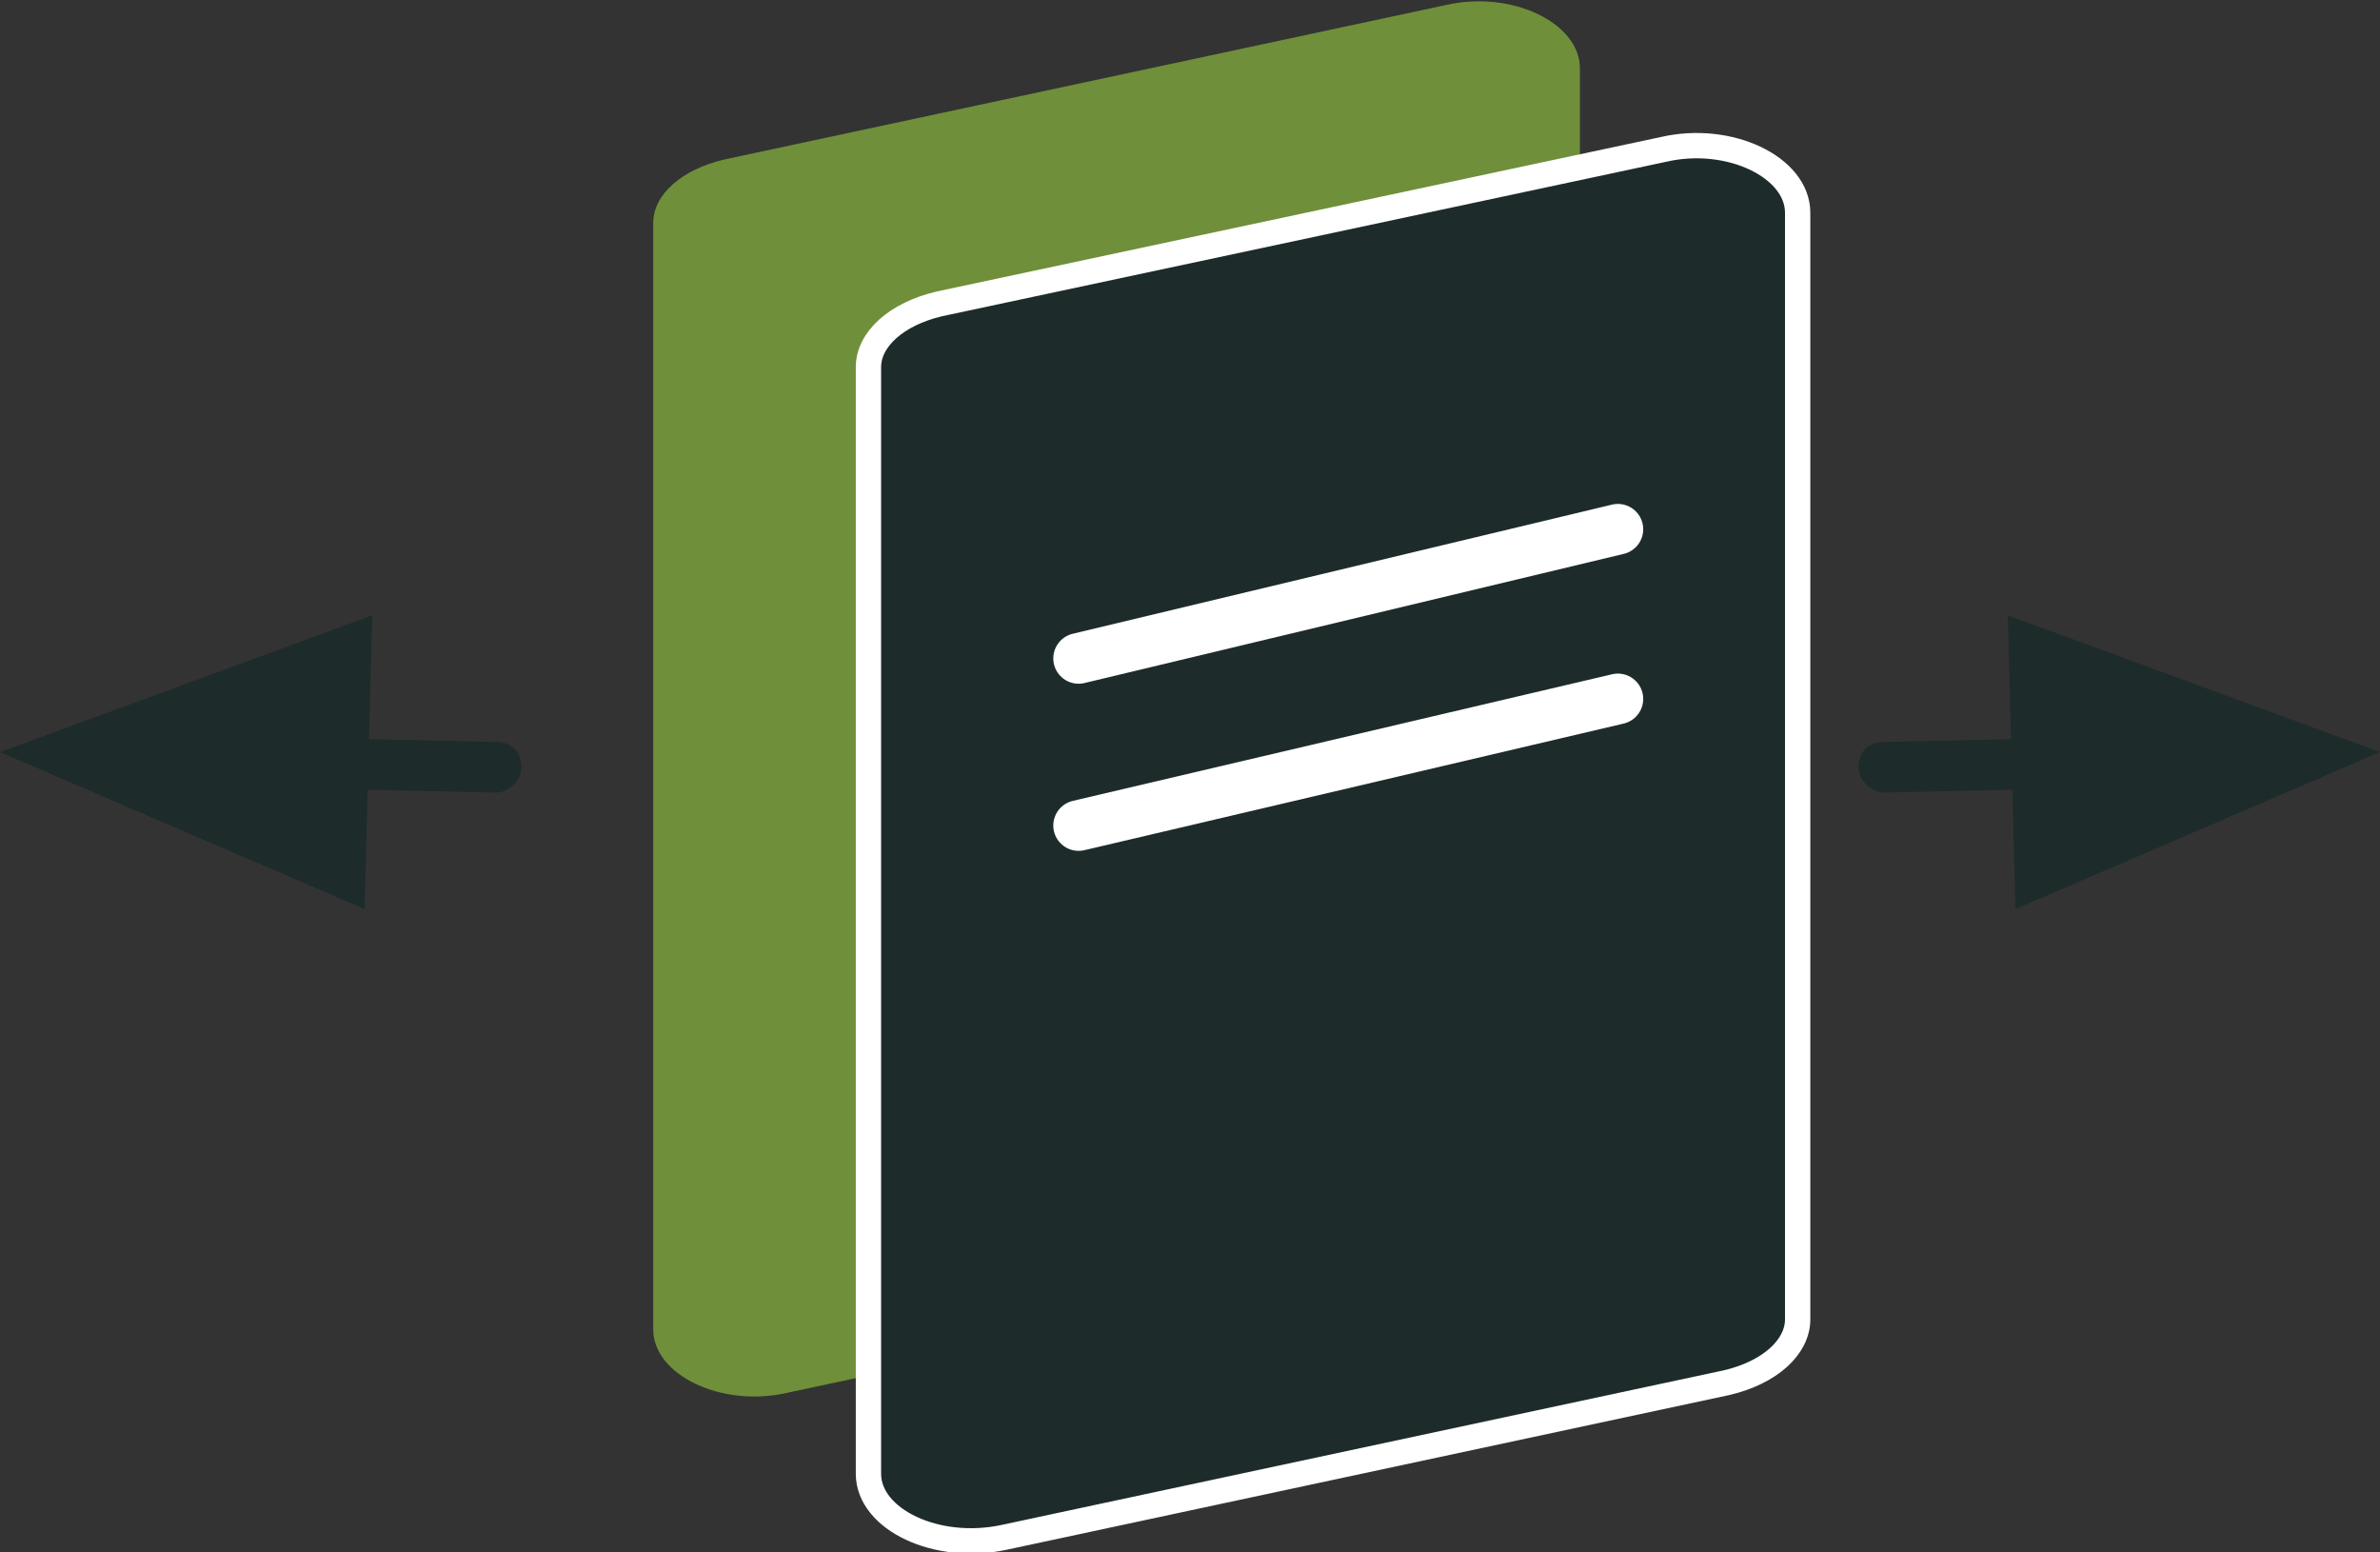 <?xml version="1.0" encoding="utf-8"?>
<!-- Generator: Adobe Illustrator 19.0.0, SVG Export Plug-In . SVG Version: 6.00 Build 0)  -->
<svg version="1.1" id="Layer_1" xmlns="http://www.w3.org/2000/svg" xmlns:xlink="http://www.w3.org/1999/xlink" x="0px" y="0px"
	 viewBox="0 0 94 61.3" style="enable-background:new 0 0 94 61.3;" xml:space="preserve">
<rect x="0" y="0" width="94" height="61.3" fill="#333333" stroke="none"/>
<style type="text/css">
	.st0{fill:#6F8F3B;}
	.st1{fill:#1E2B2B;stroke:#FFFFFF;stroke-miterlimit:10;}
	.st2{fill:none;stroke:#FFFFFF;stroke-width:2;stroke-linecap:round;stroke-linejoin:round;stroke-miterlimit:10;}
	.st3{fill:#1E2B2B;}
</style>
<g id="XMLID_28_">
	<path id="XMLID_42_" class="st0" d="M31.1,55l28.5-6.1c1.7-0.4,2.8-1.4,2.8-2.5V2.7c0-1.8-2.7-3.1-5.3-2.5L28.6,6.3
		c-1.7,0.4-2.8,1.4-2.8,2.5v43.7C25.8,54.3,28.5,55.6,31.1,55z"/>
	<path id="XMLID_41_" class="st1" d="M39.7,60.7l28.5-6.1c1.7-0.4,2.8-1.4,2.8-2.5V8.4c0-1.8-2.7-3.1-5.3-2.5L37.1,12
		c-1.7,0.4-2.8,1.4-2.8,2.5v43.7C34.3,60,37,61.3,39.7,60.7z"/>
	<line id="XMLID_40_" class="st2" x1="42.6" y1="26" x2="63.9" y2="20.9"/>
	<line id="XMLID_39_" class="st2" x1="42.6" y1="32.6" x2="63.9" y2="27.6"/>
	<g id="XMLID_34_">
		<g id="XMLID_35_">
			<path id="XMLID_38_" class="st3" d="M73.4,30.3c0-0.6,0.4-1,1-1l9-0.2c0.6,0,1,0.4,1,1c0,0.6-0.4,1-1,1l-9,0.2
				C73.9,31.3,73.4,30.8,73.4,30.3z"/>
			<g id="XMLID_36_">
				<polygon id="XMLID_37_" class="st3" points="79.3,24.3 94,29.7 79.6,35.9 				"/>
			</g>
		</g>
	</g>
	<g id="XMLID_29_">
		<g id="XMLID_30_">
			<path id="XMLID_33_" class="st3" d="M20.6,30.3c0-0.6-0.4-1-1-1l-9-0.2c-0.6,0-1,0.4-1,1s0.4,1,1,1l9,0.2
				C20.1,31.3,20.6,30.8,20.6,30.3z"/>
			<g id="XMLID_31_">
				<polygon id="XMLID_32_" class="st3" points="14.7,24.3 0,29.7 14.4,35.9 				"/>
			</g>
		</g>
	</g>
</g>
</svg>
